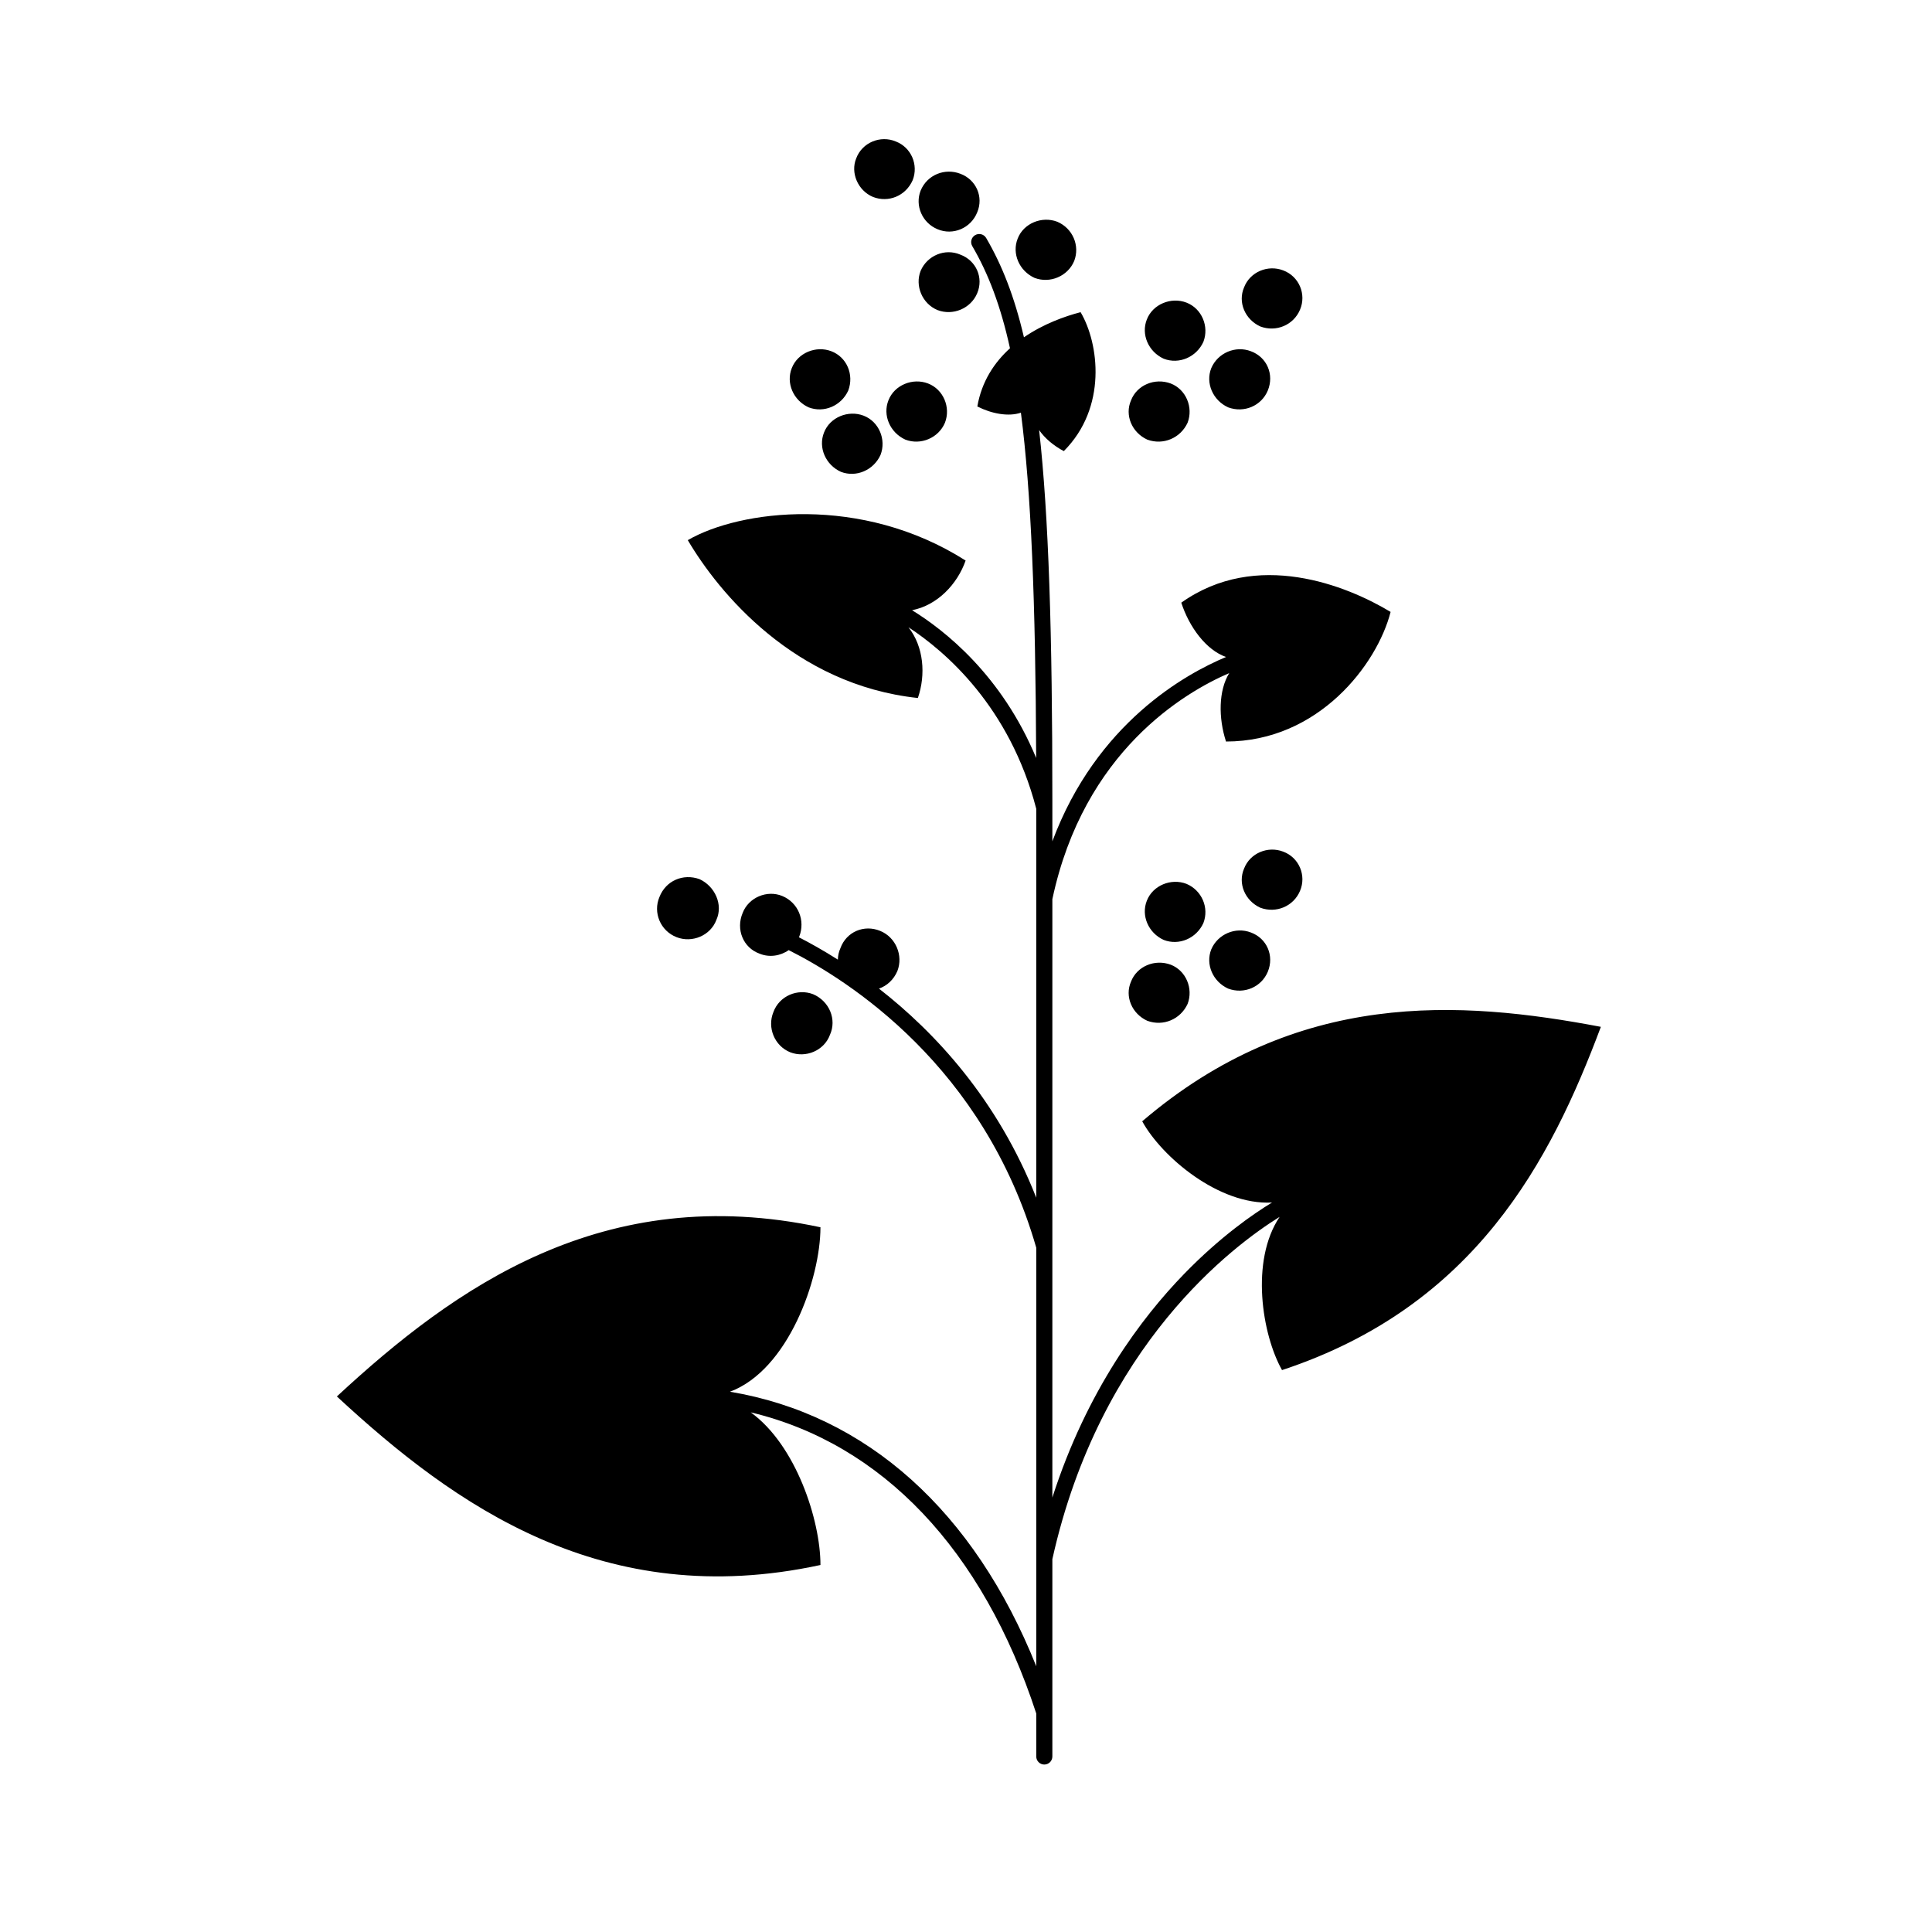 <?xml version="1.0" encoding="UTF-8" standalone="no"?><!DOCTYPE svg PUBLIC "-//W3C//DTD SVG 1.1//EN" "http://www.w3.org/Graphics/SVG/1.1/DTD/svg11.dtd"><svg width="100%" height="100%" viewBox="0 0 120 120" version="1.1" xmlns="http://www.w3.org/2000/svg" xmlns:xlink="http://www.w3.org/1999/xlink" xml:space="preserve" style="fill-rule:evenodd;clip-rule:evenodd;stroke-linejoin:round;stroke-miterlimit:1.414;"><rect id="Technologie-3A" x="-942.965" y="-1005" width="1280" height="1600" style="fill:none;"/><g><rect x="-60.965" y="-40.961" width="242" height="242" style="fill:none;"/></g><g><path d="M62.732,21.633c-0.583,-2.654 -1.351,-4.651 -2.343,-6.347c-0.139,-0.238 -0.059,-0.543 0.18,-0.683c0.24,-0.138 0.545,-0.059 0.684,0.18c0.983,1.68 1.752,3.63 2.346,6.167c1.205,-0.828 2.539,-1.306 3.519,-1.56c1.148,1.951 1.658,5.926 -1.043,8.629c-0.614,-0.322 -1.173,-0.786 -1.532,-1.306c0.595,5.348 0.821,12.621 0.821,23.017l0,0.423c0.001,0.014 0.001,0.028 0,0.042l0,2.061c2.741,-7.345 8.281,-10.403 10.789,-11.449c-1.228,-0.427 -2.284,-1.844 -2.781,-3.374c4.676,-3.322 10.272,-1.071 13.001,0.574c-0.836,3.268 -4.48,8.049 -10.223,8.051c-0.478,-1.473 -0.467,-3.171 0.201,-4.251c-2.768,1.193 -9.031,4.852 -10.987,14.041l0,37.168c2.134,-6.645 5.528,-11.157 8.193,-13.899c2.252,-2.316 4.291,-3.722 5.449,-4.425c-3.3,0.174 -6.85,-2.839 -8.061,-5.046c9.616,-8.222 19.753,-7.523 28.488,-5.867c-3.117,8.313 -7.798,17.355 -19.804,21.32c-1.24,-2.2 -1.985,-6.781 -0.149,-9.517c-2.827,1.752 -11.148,7.918 -14.116,21.26l0,9.487c0.001,0.013 0.001,0.026 0,0.04l0,2.73c0,0.276 -0.224,0.5 -0.5,0.5c-0.276,0 -0.5,-0.224 -0.5,-0.5l0,-2.67c-3.327,-10.185 -9.584,-16.759 -17.735,-18.705c2.808,2.026 4.331,6.695 4.331,9.481c-13.476,2.914 -22.718,-3.688 -30.036,-10.469c7.318,-6.781 16.56,-13.383 30.036,-10.508c0,3.186 -1.992,8.866 -5.622,10.215c8.499,1.419 15.172,7.426 19.026,17.052l0,-6.695c0,-0.009 0,-0.018 0,-0.028l0,-19.273c-3.242,-11.262 -11.635,-16.605 -15.377,-18.485c-0.512,0.362 -1.2,0.472 -1.809,0.22c-1.024,-0.369 -1.482,-1.512 -1.049,-2.531c0.365,-0.955 1.512,-1.445 2.463,-1.049c0.982,0.408 1.445,1.51 1.048,2.531c-0.004,0.011 -0.009,0.023 -0.013,0.034c0.689,0.354 1.51,0.812 2.415,1.386c0.003,-0.24 0.054,-0.482 0.159,-0.713c0.369,-1.019 1.472,-1.482 2.463,-1.074c0.982,0.395 1.446,1.537 1.076,2.49c-0.232,0.548 -0.65,0.923 -1.145,1.097c3.449,2.688 7.355,6.855 9.769,12.987l0,-24.155c-1.65,-6.349 -5.647,-9.775 -7.937,-11.276c0.951,1.207 1.085,2.945 0.584,4.394c-7.681,-0.821 -12.38,-6.561 -14.291,-9.805c3.229,-1.873 10.78,-2.854 17.257,1.268c-0.515,1.47 -1.759,2.78 -3.326,3.084c2.022,1.245 5.57,4.032 7.708,9.177c-0.039,-9.749 -0.31,-16.504 -0.948,-21.446c-0.768,0.261 -1.815,0.068 -2.707,-0.386c0.27,-1.554 1.054,-2.73 2.028,-3.614Zm-12.23,40.118c1.02,0.437 1.482,1.578 1.045,2.531c-0.365,0.985 -1.508,1.446 -2.462,1.078c-0.983,-0.396 -1.442,-1.539 -1.049,-2.494c0.368,-1.017 1.512,-1.482 2.466,-1.115Zm19.748,-0.783c0.368,-0.953 1.475,-1.416 2.466,-1.049c0.95,0.367 1.413,1.483 1.048,2.436c-0.438,0.953 -1.511,1.416 -2.506,1.047c-0.951,-0.434 -1.414,-1.51 -1.008,-2.434Zm4.984,-2.002c0.406,-0.951 1.512,-1.416 2.463,-1.047c0.994,0.367 1.457,1.445 1.049,2.436c-0.395,0.953 -1.472,1.418 -2.463,1.049c-0.954,-0.436 -1.417,-1.51 -1.049,-2.438Zm-4.002,-3.021c0.369,-0.953 1.512,-1.416 2.463,-1.047c0.954,0.404 1.417,1.483 1.049,2.436c-0.435,0.953 -1.513,1.414 -2.463,1.047c-0.954,-0.434 -1.417,-1.51 -1.049,-2.436Zm-27.784,-1.34c0.953,0.436 1.481,1.578 1.048,2.531c-0.368,0.983 -1.512,1.446 -2.466,1.076c-1.02,-0.394 -1.478,-1.537 -1.073,-2.492c0.393,-1.019 1.471,-1.482 2.491,-1.115Zm33.826,-0.662c0.368,-0.953 1.472,-1.414 2.426,-1.047c0.991,0.367 1.453,1.483 1.048,2.436c-0.397,0.953 -1.475,1.416 -2.466,1.049c-0.954,-0.436 -1.413,-1.51 -1.008,-2.438Zm-26.094,-27.075c0.365,-0.953 1.508,-1.416 2.463,-1.049c0.953,0.369 1.417,1.486 1.048,2.438c-0.435,0.953 -1.511,1.414 -2.462,1.049c-0.955,-0.436 -1.417,-1.514 -1.049,-2.438Zm19.07,-2.002c0.368,-0.953 1.475,-1.414 2.466,-1.047c0.95,0.367 1.413,1.483 1.048,2.436c-0.438,0.953 -1.511,1.416 -2.506,1.05c-0.951,-0.437 -1.414,-1.513 -1.008,-2.439Zm-15.068,0c0.369,-0.953 1.508,-1.414 2.462,-1.047c0.954,0.367 1.418,1.483 1.049,2.436c-0.398,0.953 -1.511,1.416 -2.462,1.05c-0.954,-0.437 -1.417,-1.513 -1.049,-2.439Zm-6.004,-2c0.368,-0.953 1.511,-1.416 2.461,-1.049c0.955,0.367 1.417,1.444 1.049,2.438c-0.434,0.953 -1.508,1.414 -2.462,1.047c-0.954,-0.436 -1.417,-1.512 -1.048,-2.436Zm26.056,0c0.406,-0.953 1.512,-1.416 2.463,-1.049c0.994,0.367 1.457,1.444 1.049,2.438c-0.395,0.953 -1.472,1.414 -2.463,1.047c-0.954,-0.436 -1.417,-1.512 -1.049,-2.436Zm-4.002,-3.023c0.369,-0.953 1.512,-1.414 2.463,-1.047c0.954,0.369 1.417,1.483 1.049,2.438c-0.435,0.951 -1.513,1.414 -2.463,1.047c-0.954,-0.436 -1.417,-1.51 -1.049,-2.438Zm6.042,-2c0.368,-0.953 1.472,-1.416 2.426,-1.049c0.991,0.369 1.453,1.485 1.048,2.438c-0.397,0.953 -1.475,1.416 -2.466,1.047c-0.954,-0.436 -1.413,-1.51 -1.008,-2.436Zm-20.092,-1.02c0.408,-0.953 1.511,-1.416 2.465,-1.008c0.99,0.367 1.454,1.444 1.049,2.397c-0.397,0.953 -1.512,1.414 -2.466,1.047c-0.954,-0.395 -1.413,-1.512 -1.048,-2.436Zm6.027,-2.002c0.365,-0.953 1.508,-1.416 2.462,-1.047c0.954,0.406 1.417,1.481 1.049,2.436c-0.399,0.953 -1.512,1.416 -2.466,1.049c-0.951,-0.436 -1.414,-1.512 -1.045,-2.438Zm-6.027,-2.982c0.408,-0.99 1.511,-1.416 2.465,-1.047c0.99,0.367 1.454,1.443 1.049,2.397c-0.397,0.992 -1.512,1.455 -2.466,1.048c-0.954,-0.396 -1.413,-1.474 -1.048,-2.398Zm-4.002,-2c0.368,-0.992 1.511,-1.455 2.465,-1.049c0.951,0.367 1.414,1.444 1.045,2.397c-0.434,0.99 -1.508,1.416 -2.462,1.048c-0.95,-0.396 -1.413,-1.509 -1.048,-2.396Z"/><rect x="0.035" y="0.039" width="120" height="120" style="fill:none;"/></g></svg>